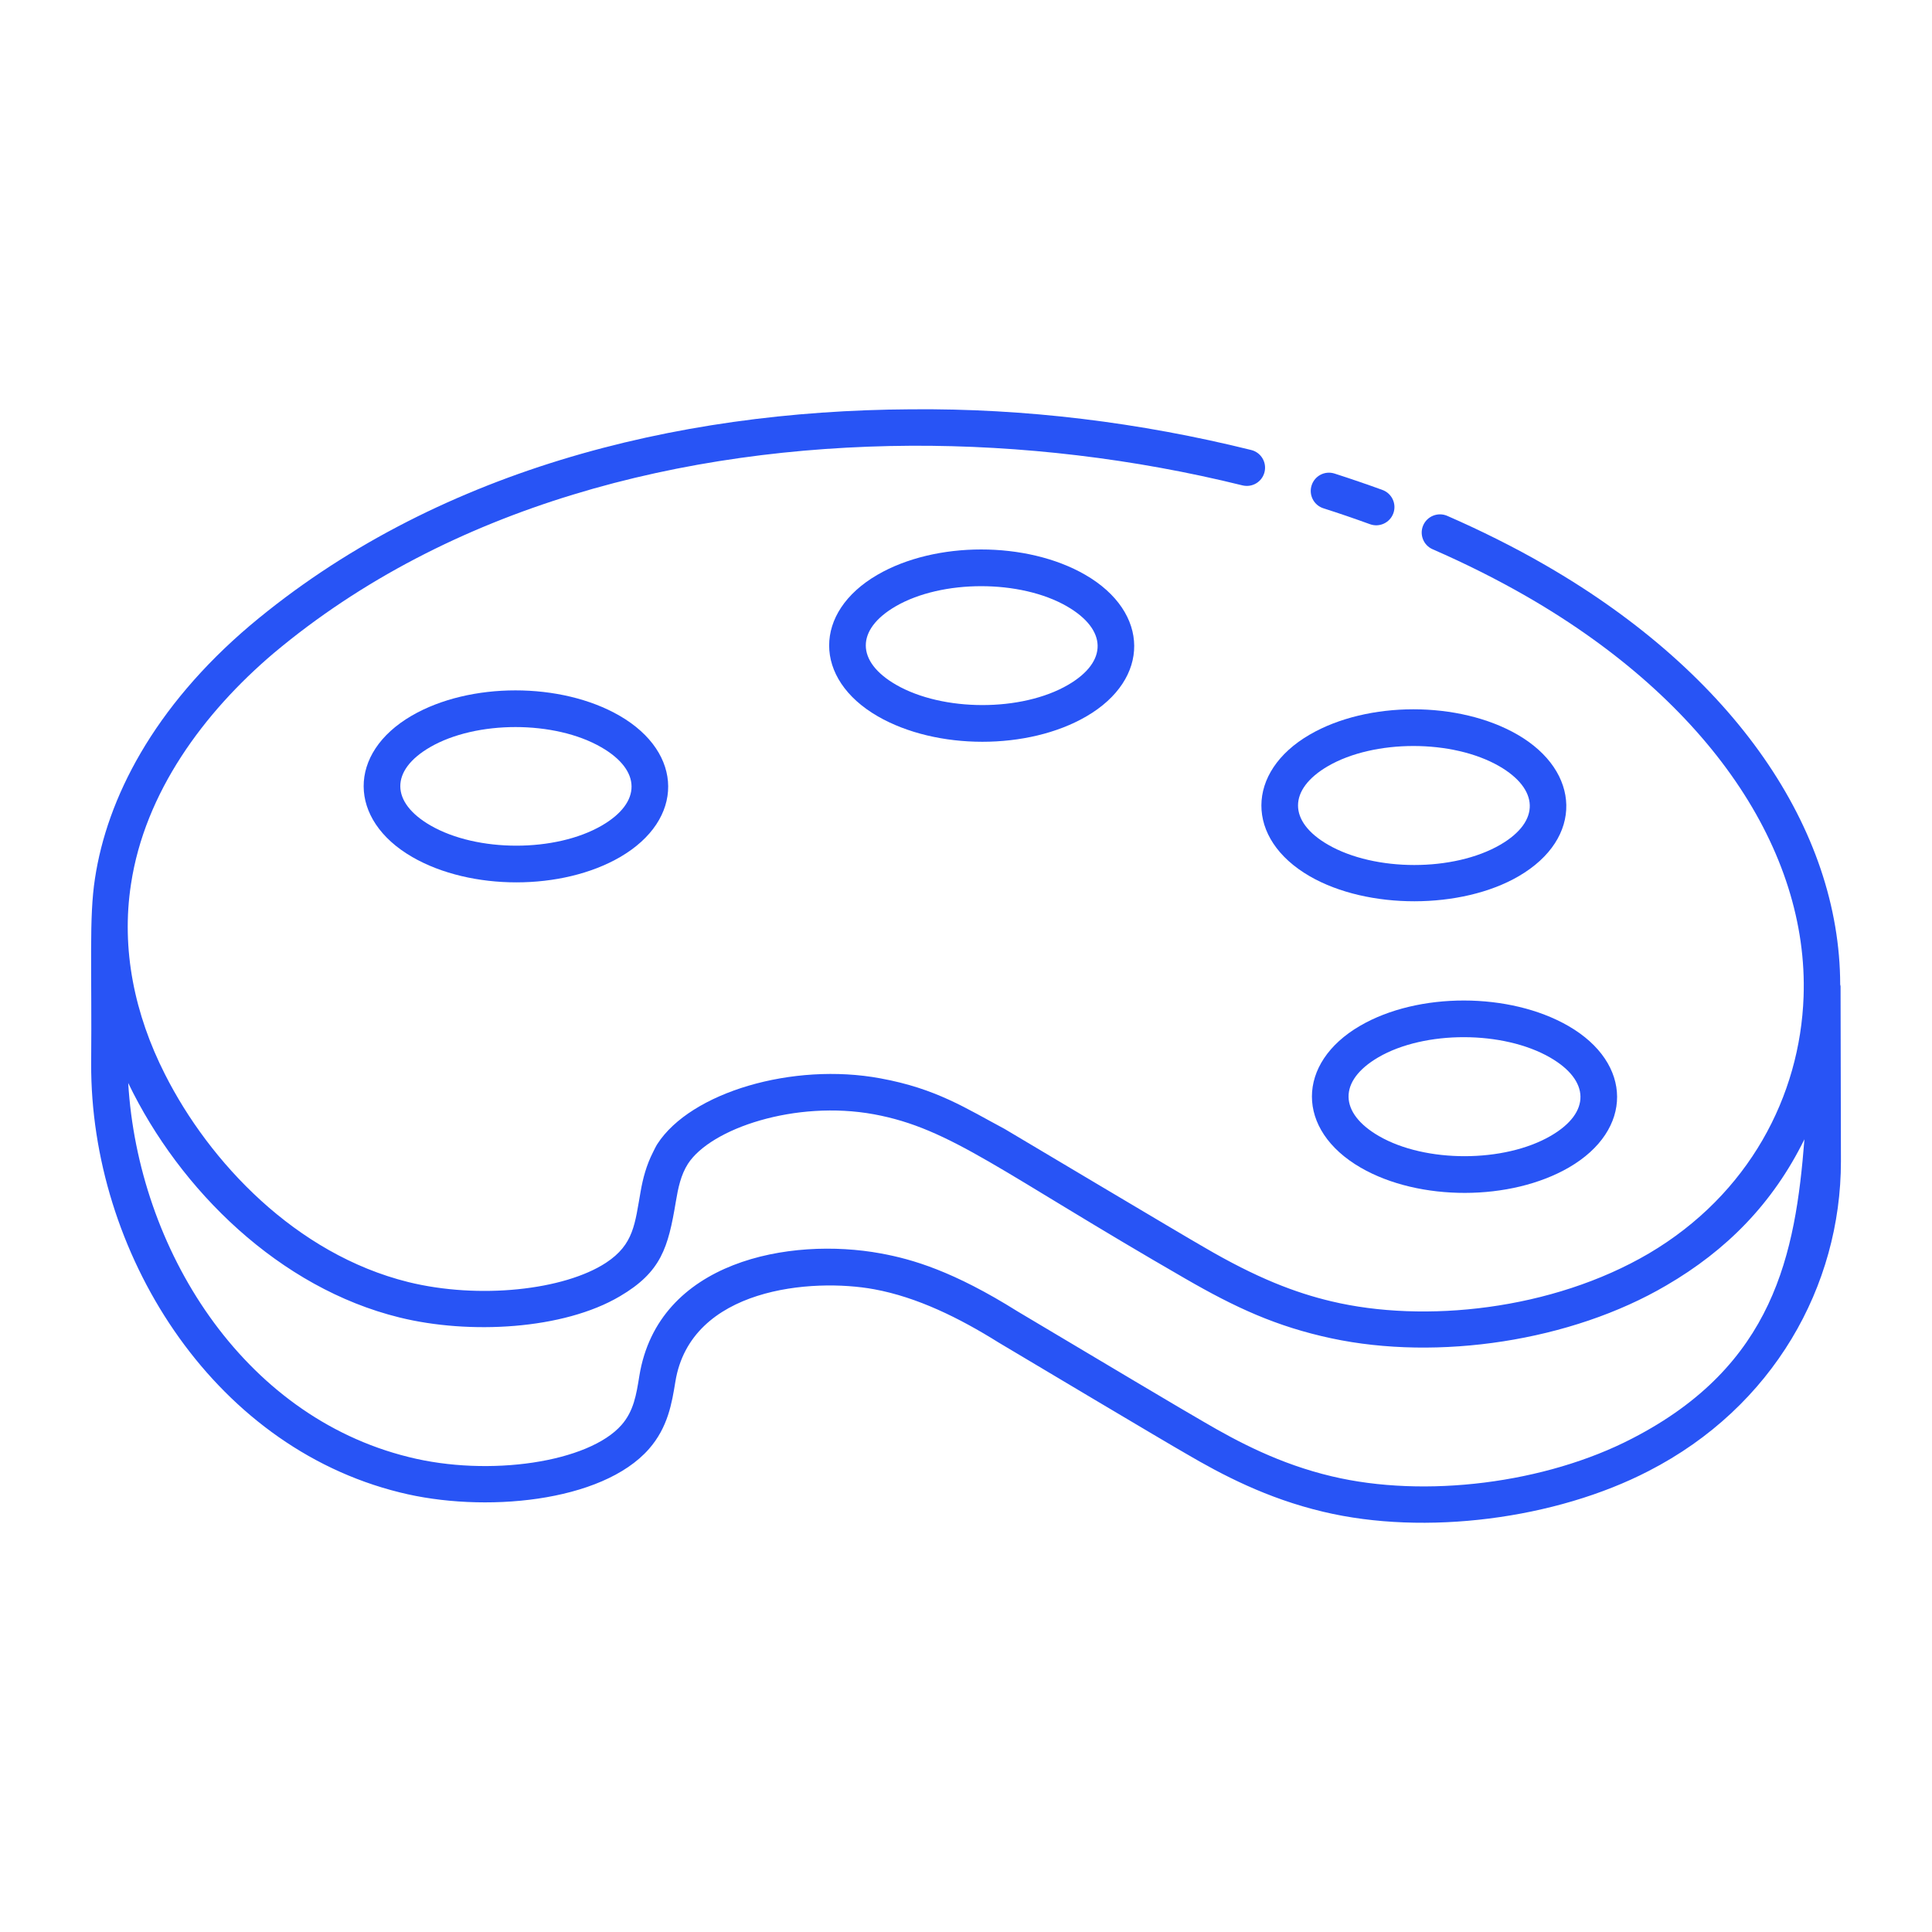 <svg width="64" height="64" viewBox="0 0 64 64" fill="none" xmlns="http://www.w3.org/2000/svg">
<path d="M13.245 49.438C16 50.129 19.939 49.776 21.499 47.997C22.129 47.276 22.257 46.477 22.372 45.773C22.876 42.654 26.907 42.33 28.961 42.709C30.384 42.971 31.773 43.655 33.084 44.475C33.748 44.872 38.692 47.818 39.273 48.146C40.478 48.853 41.961 49.635 43.834 50.079C47.201 50.884 51.536 50.323 54.619 48.726C58.738 46.609 60.983 42.607 60.983 38.47L60.971 32.672C60.971 32.652 60.961 32.635 60.959 32.615C60.949 27.477 57.461 22.341 51.203 18.727C50.165 18.126 49.045 17.57 47.941 17.088C47.638 16.957 47.281 17.094 47.146 17.401C47.013 17.706 47.152 18.062 47.458 18.195C48.575 18.682 49.613 19.205 50.599 19.773C56.619 23.249 59.918 28.176 59.746 33.016C59.631 36.301 57.94 39.563 54.62 41.523C51.417 43.402 47.173 43.842 44.1 43.107C42.916 42.826 41.635 42.342 39.862 41.302C39.272 40.969 33.467 37.507 33.275 37.395C31.999 36.716 31.016 36.06 29.164 35.722C26.264 35.184 22.883 36.183 21.775 37.897C21.718 37.986 21.679 38.077 21.633 38.166C21.411 38.6 21.297 39.04 21.224 39.456C21.03 40.539 21.002 41.221 20.074 41.831C18.685 42.739 15.872 43.048 13.525 42.47C9.796 41.545 6.93 38.492 5.463 35.584C4.461 33.61 4.005 31.447 4.34 29.283C4.797 26.255 6.745 23.607 9.067 21.637C14.895 16.747 22.654 14.809 30.169 14.766C33.807 14.748 37.566 15.19 41.158 16.079C41.485 16.158 41.809 15.961 41.889 15.638C41.969 15.315 41.773 14.987 41.448 14.907C37.76 13.993 33.969 13.522 30.162 13.559C22.321 13.603 14.359 15.611 8.289 20.714C5.085 23.431 3.546 26.452 3.146 29.101C2.946 30.395 3.047 31.991 3.02 35.232C2.995 41.427 6.967 47.889 13.245 49.438ZM13.23 43.642C15.543 44.215 18.662 44.047 20.533 42.942C21.905 42.136 22.134 41.331 22.388 39.806C22.464 39.351 22.553 38.922 22.79 38.551C23.55 37.382 26.35 36.436 28.95 36.912C31.507 37.383 33.115 38.812 39.264 42.356C40.925 43.316 42.281 43.943 44.101 44.333C47.632 45.089 52.049 44.431 55.201 42.58C57.194 41.419 58.726 39.869 59.774 37.74C59.476 41.545 58.769 45.232 54.066 47.653C51.198 49.139 47.201 49.641 44.113 48.904C42.395 48.497 41.011 47.766 39.875 47.1C39.319 46.785 36.26 44.962 33.712 43.444C31.576 42.105 30.226 41.714 29.181 41.522C26.175 40.968 21.799 41.764 21.179 45.58C21.079 46.204 20.992 46.742 20.59 47.202C19.505 48.441 16.205 48.935 13.538 48.266C8.009 46.901 4.573 41.349 4.247 35.875C5.965 39.443 9.273 42.669 13.23 43.642Z" fill="#2854F5"/>
<path d="M43.449 16.079C43.347 16.397 43.523 16.737 43.84 16.838C44.364 17.005 44.877 17.181 45.383 17.365C45.699 17.479 46.042 17.315 46.156 17.005C46.271 16.691 46.109 16.345 45.795 16.23C45.275 16.041 44.746 15.86 44.208 15.687C43.887 15.585 43.55 15.762 43.449 16.079Z" fill="#2854F5"/>
<path d="M45.056 33.98C42.939 35.208 42.908 37.428 45.077 38.681C47.013 39.799 50.044 39.794 51.978 38.671C54.107 37.434 54.097 35.224 51.957 33.988C50.012 32.865 46.979 32.861 45.056 33.98ZM51.372 37.626C49.83 38.521 47.224 38.526 45.681 37.635C44.358 36.872 44.322 35.804 45.662 35.023C47.193 34.133 49.799 34.136 51.353 35.034C52.662 35.79 52.709 36.85 51.372 37.626Z" fill="#2854F5"/>
<path d="M13.637 23.709C11.508 24.946 11.518 27.155 13.659 28.391C15.592 29.507 18.617 29.511 20.544 28.39C22.676 27.151 22.66 24.943 20.522 23.708C18.585 22.59 15.562 22.59 13.637 23.709ZM19.938 27.346C18.405 28.237 15.807 28.237 14.262 27.345C12.937 26.58 12.923 25.521 14.243 24.753C15.777 23.862 18.375 23.862 19.918 24.754C21.246 25.519 21.258 26.579 19.938 27.346Z" fill="#2854F5"/>
<path d="M50.268 24.335C48.33 23.216 45.307 23.217 43.383 24.337C41.267 25.566 41.236 27.786 43.389 29.028C45.309 30.136 48.413 30.128 50.306 29.027C52.464 27.774 52.373 25.551 50.268 24.335ZM49.699 27.983C48.154 28.88 45.542 28.877 43.993 27.982C42.663 27.214 42.673 26.147 43.989 25.38C45.522 24.49 48.117 24.489 49.664 25.381C50.967 26.133 51.047 27.199 49.699 27.983Z" fill="#2854F5"/>
<path d="M29.064 19.042C26.935 20.278 26.929 22.489 29.078 23.729C31.024 24.852 34.059 24.854 35.986 23.732C38.111 22.5 38.103 20.284 35.949 19.04C34.012 17.922 30.989 17.922 29.064 19.042ZM35.38 22.688C33.843 23.582 31.234 23.578 29.682 22.683C28.356 21.918 28.342 20.857 29.67 20.085C31.204 19.195 33.804 19.196 35.345 20.086C36.672 20.853 36.713 21.913 35.38 22.688Z" fill="#2854F5"/>
</svg>
